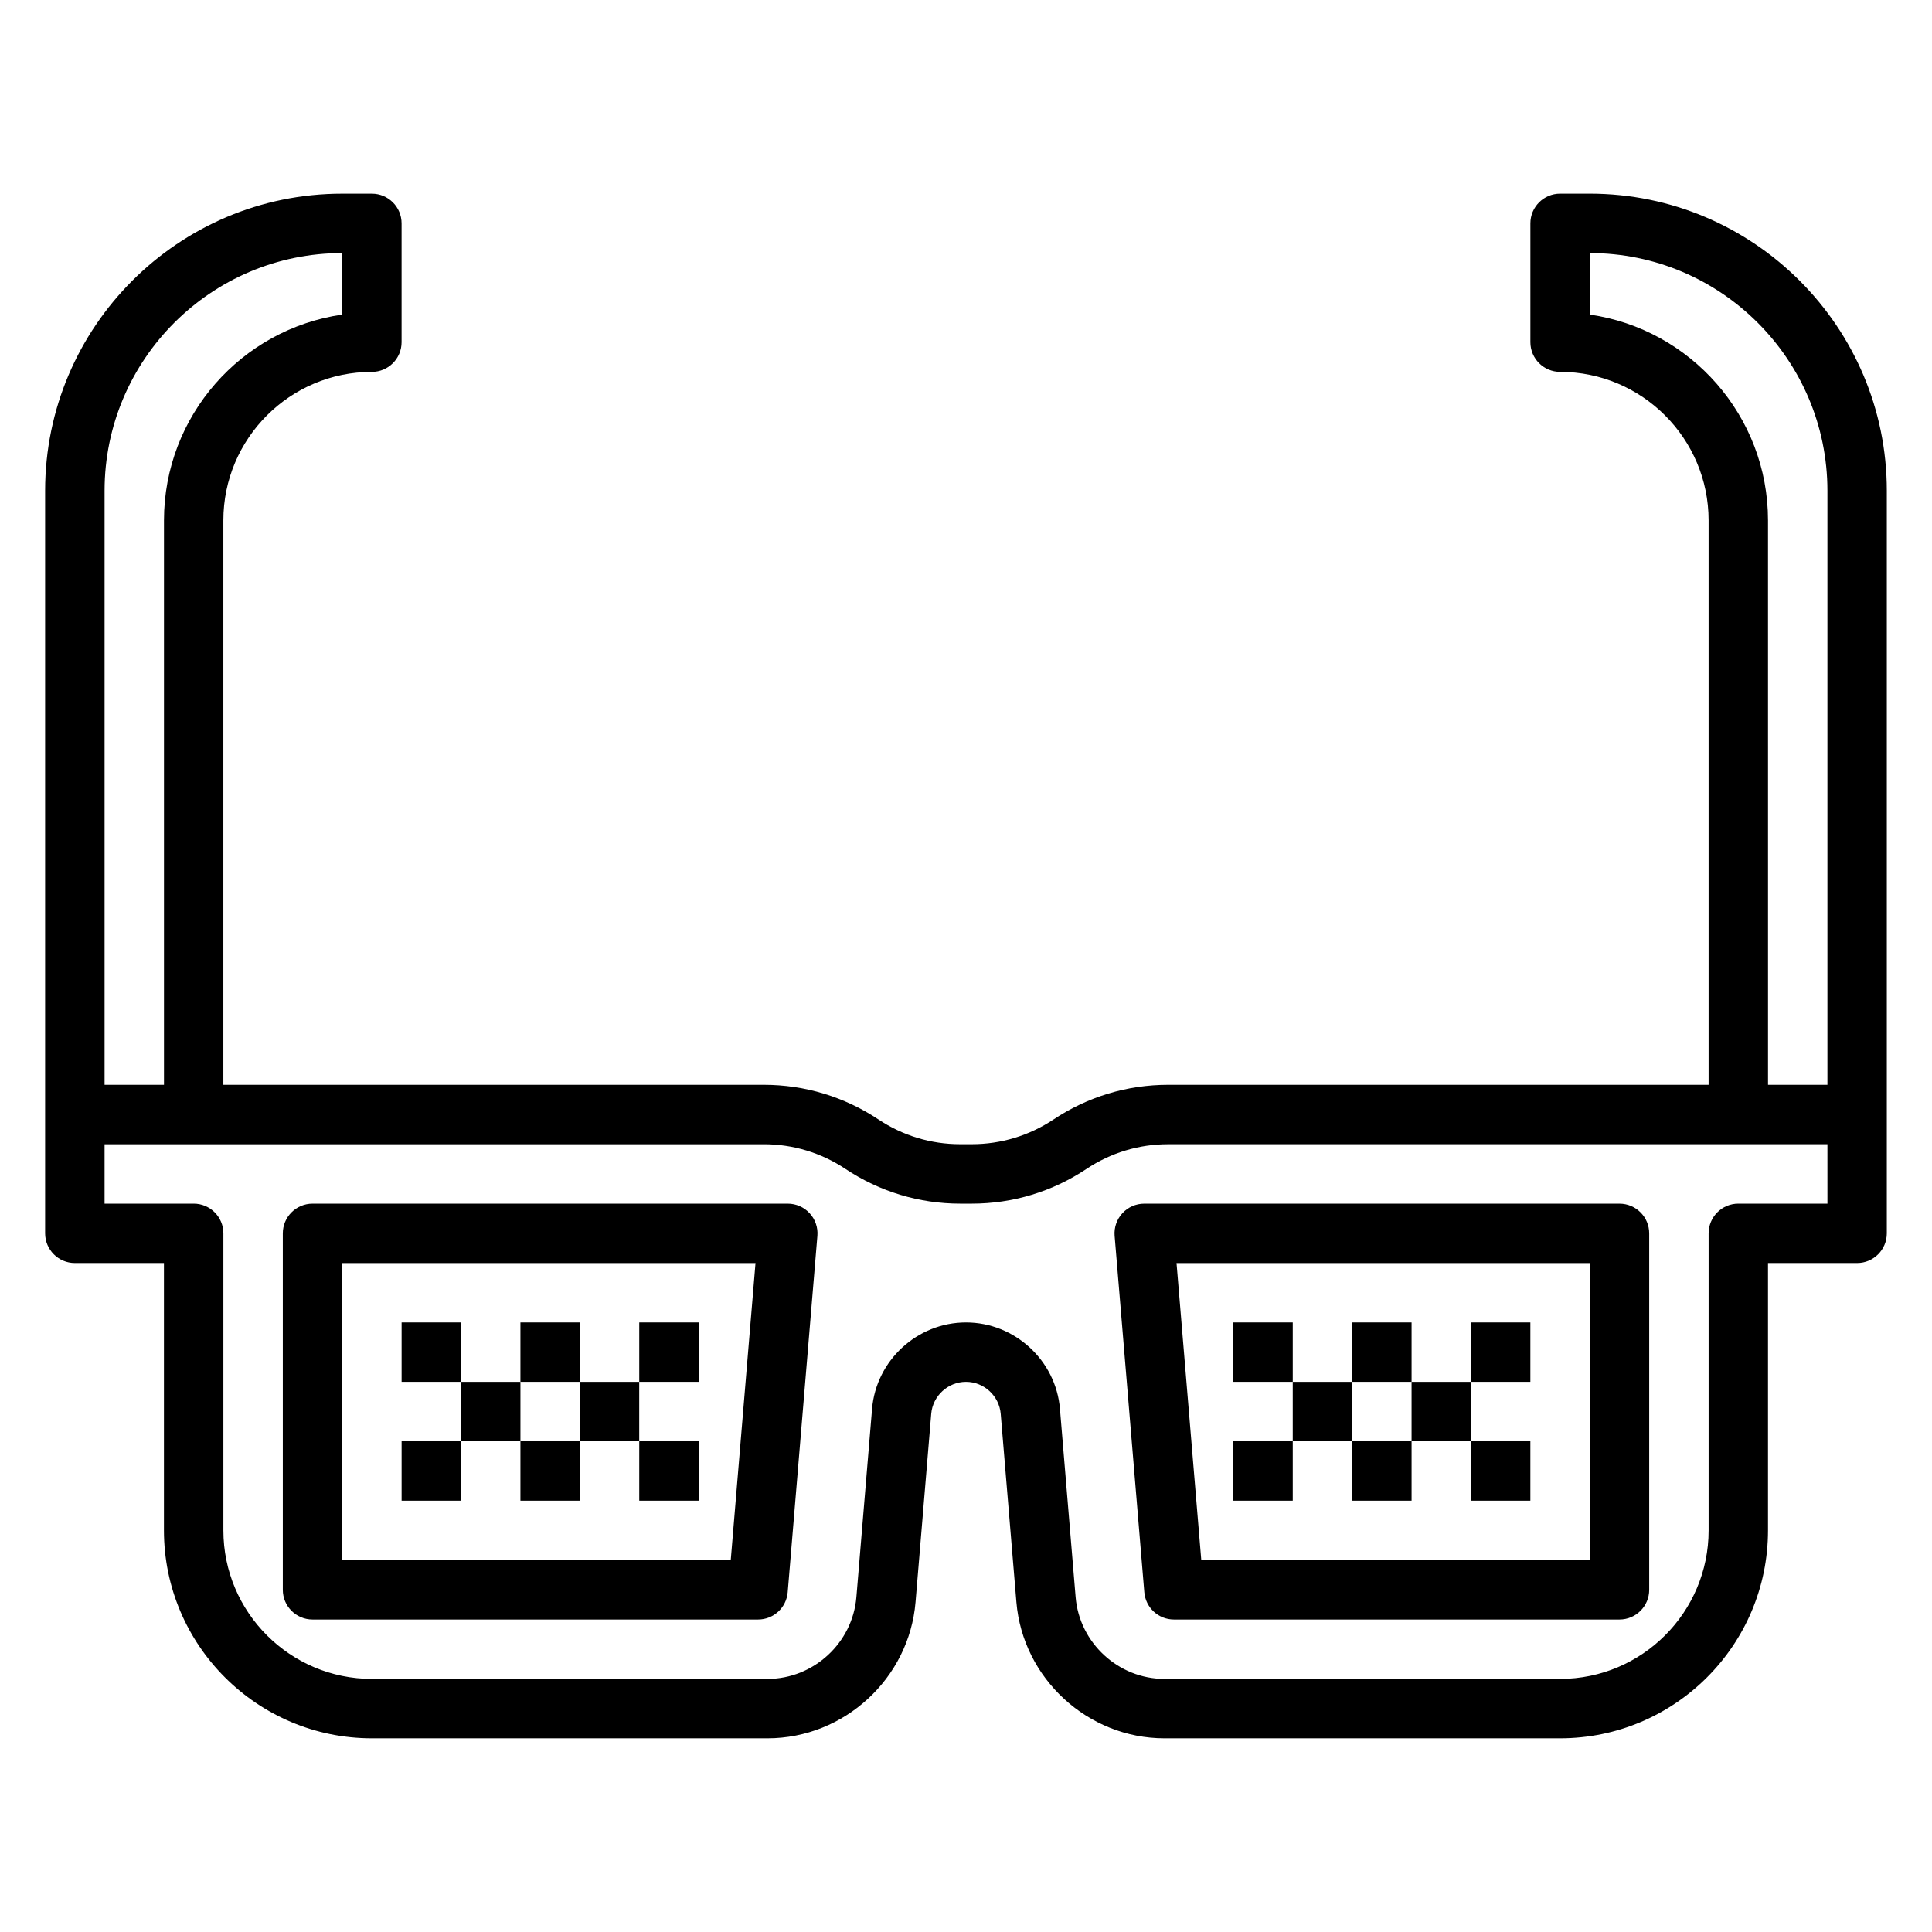 <?xml version="1.0" encoding="UTF-8"?>
<!-- Uploaded to: SVG Repo, www.svgrepo.com, Generator: SVG Repo Mixer Tools -->
<svg fill="#000000" width="800px" height="800px" version="1.1" viewBox="144 144 512 512" xmlns="http://www.w3.org/2000/svg">
 <g>
  <path d="m441.44 465.52c-1.488 1.621-2.234 3.785-2.055 5.984l7.871 94.465c0.348 4.086 3.754 7.219 7.848 7.219h118.08c4.344 0 7.871-3.527 7.871-7.871v-94.465c0-4.344-3.527-7.871-7.871-7.871h-125.95c-2.203 0-4.297 0.918-5.793 2.539zm123.88 13.203v78.719h-102.97l-6.559-78.719z"/>
  <path d="m470.85 494.46h15.742v15.742h-15.742z"/>
  <path d="m502.34 494.46h15.742v15.742h-15.742z"/>
  <path d="m533.82 494.46h15.742v15.742h-15.742z"/>
  <path d="m518.08 510.21h15.742v15.742h-15.742z"/>
  <path d="m486.59 510.21h15.742v15.742h-15.742z"/>
  <path d="m470.85 525.95h15.742v15.742h-15.742z"/>
  <path d="m502.34 525.95h15.742v15.742h-15.742z"/>
  <path d="m533.82 525.95h15.742v15.742h-15.742z"/>
  <path d="m352.77 462.98h-125.95c-4.344 0-7.871 3.527-7.871 7.871v94.465c0 4.344 3.527 7.871 7.871 7.871h118.08c4.094 0 7.504-3.133 7.848-7.219l7.871-94.465c0.18-2.195-0.559-4.359-2.055-5.984-1.492-1.621-3.59-2.539-5.793-2.539zm-15.113 94.461h-102.96v-78.719h109.52z"/>
  <path d="m313.41 494.46h15.742v15.742h-15.742z"/>
  <path d="m281.92 494.46h15.742v15.742h-15.742z"/>
  <path d="m250.43 494.46h15.742v15.742h-15.742z"/>
  <path d="m266.18 510.21h15.742v15.742h-15.742z"/>
  <path d="m297.66 510.21h15.742v15.742h-15.742z"/>
  <path d="m313.41 525.95h15.742v15.742h-15.742z"/>
  <path d="m281.92 525.95h15.742v15.742h-15.742z"/>
  <path d="m250.43 525.95h15.742v15.742h-15.742z"/>
  <path d="m565.31 195.32h-7.871c-4.344 0-7.871 3.527-7.871 7.871v31.488c0 4.344 3.527 7.871 7.871 7.871 21.703 0 39.359 17.656 39.359 39.359v149.57l-143.25 0.004c-10.84 0-21.34 3.18-30.363 9.195-6.438 4.281-13.914 6.547-21.637 6.547h-3.109c-7.723 0-15.199-2.266-21.633-6.551-9.023-6.012-19.523-9.191-30.363-9.191h-143.25v-149.57c0-21.703 17.656-39.359 39.359-39.359 4.344 0 7.871-3.527 7.871-7.871v-31.488c0-4.344-3.527-7.871-7.871-7.871h-7.871c-43.406-0.004-78.723 35.312-78.723 78.719v196.8c0 4.344 3.527 7.871 7.871 7.871h23.617v70.848c0 30.387 24.719 55.105 55.105 55.105h104.85c20.309 0 37.543-15.855 39.227-36.094l4.156-49.902c0.402-4.746 4.445-8.469 9.211-8.469 4.762 0 8.809 3.723 9.203 8.469l4.156 49.902c1.691 20.238 18.922 36.094 39.23 36.094h104.85c30.387 0 55.105-24.719 55.105-55.105v-70.848h23.617c4.344 0 7.871-3.527 7.871-7.871v-196.8c0-43.406-35.312-78.723-78.719-78.723zm0 32.047v-16.301c34.723 0 62.977 28.254 62.977 62.977v157.44h-15.742l-0.004-149.57c0-27.719-20.562-50.711-47.23-54.547zm-330.62-16.301v16.305c-26.672 3.832-47.234 26.824-47.234 54.543v149.57h-15.742v-157.44c0-34.723 28.25-62.977 62.977-62.977zm393.6 251.91h-23.617c-4.344 0-7.871 3.527-7.871 7.871v78.719c0 21.703-17.656 39.359-39.359 39.359h-104.85c-12.188 0-22.523-9.508-23.539-21.656l-4.156-49.902c-1.066-12.844-12-22.906-24.895-22.906s-23.828 10.059-24.898 22.906l-4.156 49.902c-1.012 12.148-11.355 21.656-23.539 21.656h-104.85c-21.703 0-39.359-17.656-39.359-39.359v-78.719c0-4.344-3.527-7.871-7.871-7.871h-23.617v-15.742h174.73c7.723 0 15.199 2.266 21.633 6.551 9.027 6.008 19.531 9.191 30.371 9.191h3.109c10.84 0 21.34-3.18 30.363-9.195 6.43-4.285 13.906-6.551 21.629-6.551h174.74z"/>
 </g>
</svg>